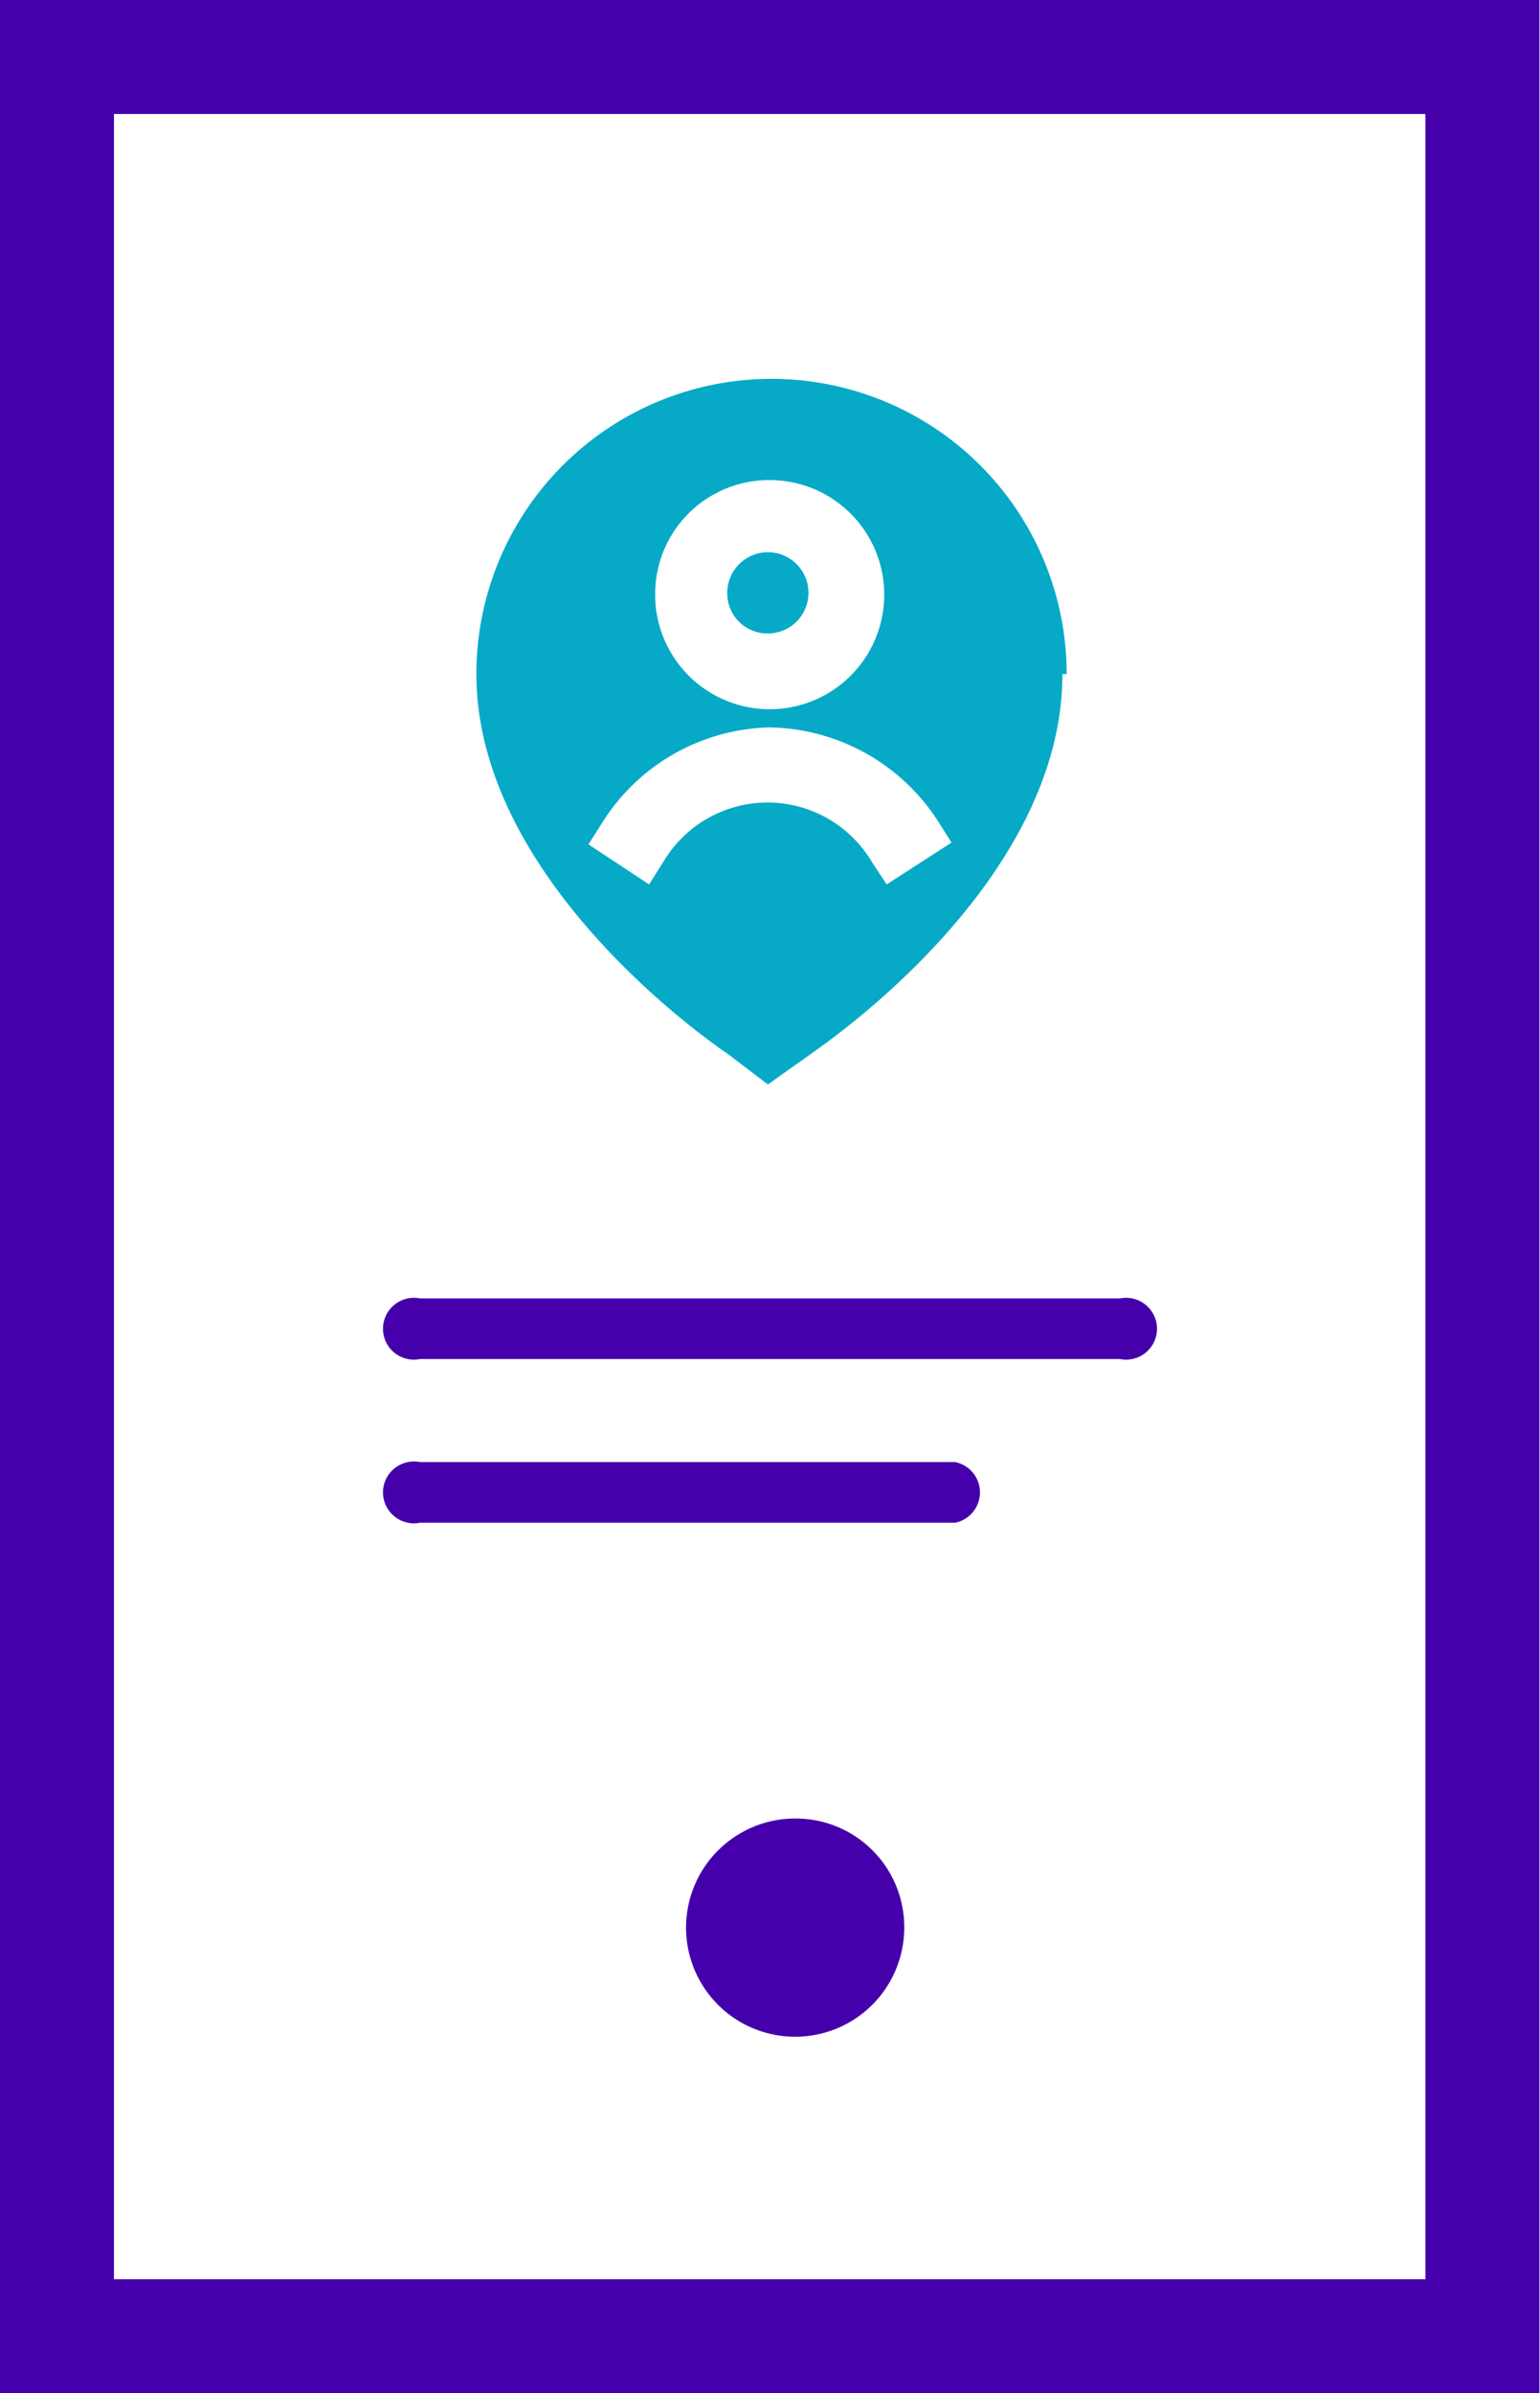 <svg xmlns="http://www.w3.org/2000/svg" viewBox="0 0 25.41 39.48"><defs><style>.cls-1{fill:none;stroke:#4500ab;stroke-width:1.88px;}.cls-2{fill:#4500ab;}.cls-3{fill:#06aac7;}</style></defs><title>Geodeliver</title><g id="Capa_2" data-name="Capa 2"><g id="Capa_1-2" data-name="Capa 1"><rect class="cls-1" x="0.94" y="0.94" width="23.52" height="37.6"/><path class="cls-2" d="M13.12,30a1.8,1.8,0,1,0,1.8,1.8,1.79,1.79,0,0,0-1.8-1.8"/><path class="cls-2" d="M18.48,22.42H6.93a.51.51,0,1,1,0-1H18.48a.51.51,0,1,1,0,1"/><path class="cls-2" d="M15.76,25.12H6.93a.51.51,0,1,1,0-1h8.83a.51.51,0,0,1,0,1"/><path class="cls-3" d="M12,9.79a.67.67,0,1,1,.66.66A.66.66,0,0,1,12,9.79Zm5.53,1.33c0,3.48-4,6.15-4.14,6.26l-.72.51L12,17.38s-4.14-2.74-4.14-6.26a4.87,4.87,0,1,1,9.74,0ZM10.81,9.79A1.89,1.89,0,1,0,12.7,7.92,1.88,1.88,0,0,0,10.81,9.79ZM15.7,13.9l-.24-.38A3.37,3.37,0,0,0,12.7,12a3.35,3.35,0,0,0-2.75,1.55l-.24.38,1,.66.24-.38a2,2,0,0,1,3.43,0l.25.38Z"/></g></g></svg>